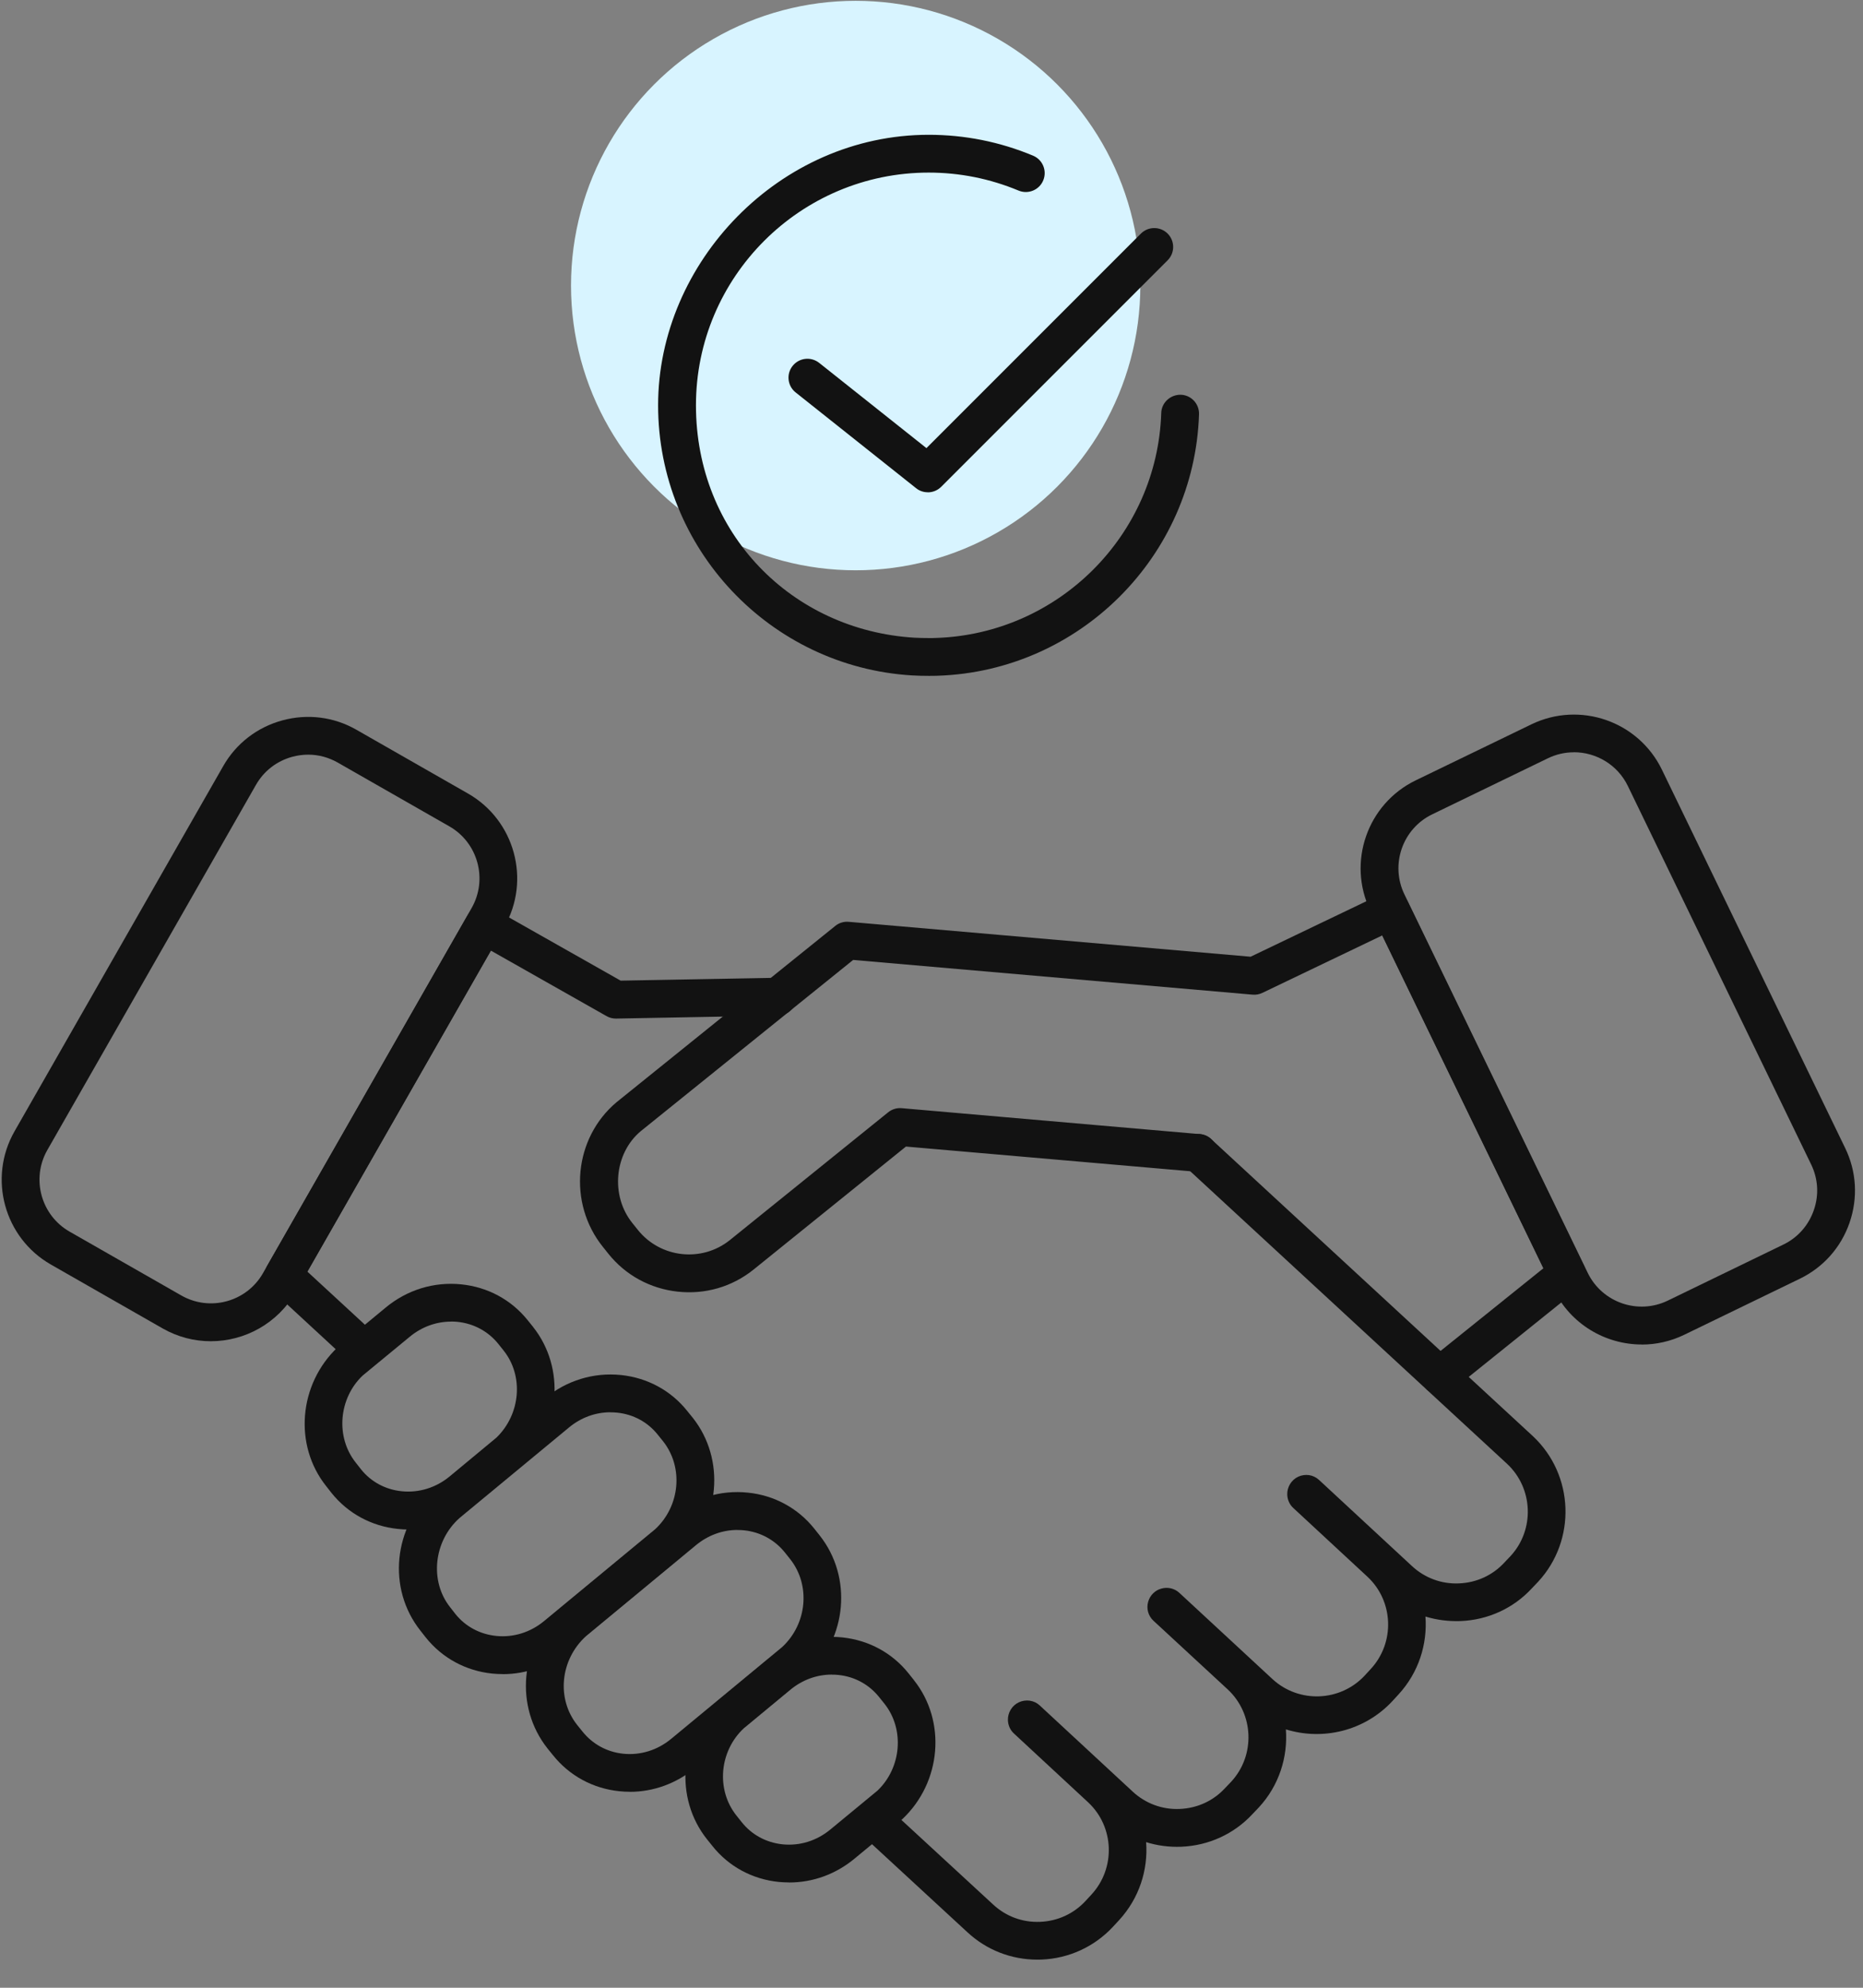 <svg width="60" height="64" viewBox="0 0 60 64" fill="none" xmlns="http://www.w3.org/2000/svg">
<rect x="0" y="0" width="60" height="64" fill="#808080" stroke="none"/>
<circle cx="27.558" cy="9.194" r="9.168" fill="#D8F4FF"/>
<path d="M52.874 43.289C51.705 43.289 50.581 42.636 50.04 41.517L44.135 29.327C43.378 27.767 44.033 25.883 45.593 25.126L49.322 23.321C50.884 22.567 52.766 23.22 53.523 24.78L59.428 36.969C59.793 37.721 59.841 38.575 59.566 39.37C59.29 40.166 58.722 40.804 57.969 41.17L54.241 42.977C53.801 43.19 53.334 43.291 52.876 43.291L52.874 43.289ZM50.689 24.222C50.407 24.222 50.123 24.283 49.853 24.414L46.125 26.22C45.169 26.682 44.768 27.838 45.23 28.794L51.135 40.983C51.6 41.94 52.754 42.338 53.709 41.878L57.438 40.07C57.898 39.847 58.245 39.456 58.415 38.967C58.586 38.478 58.555 37.956 58.332 37.496L52.427 25.307C52.095 24.621 51.405 24.22 50.689 24.22V24.222Z" fill="#121212"/>
<path d="M6.789 43.184C6.259 43.184 5.726 43.05 5.235 42.77L1.639 40.715C0.133 39.855 -0.392 37.93 0.468 36.425L7.189 24.666C7.604 23.939 8.28 23.416 9.091 23.195C9.903 22.974 10.751 23.079 11.477 23.495L15.073 25.55C16.578 26.41 17.104 28.335 16.244 29.84L9.523 41.599C8.943 42.614 7.88 43.184 6.789 43.184ZM9.927 24.298C9.757 24.298 9.582 24.321 9.412 24.367C8.913 24.503 8.499 24.824 8.245 25.268L1.525 37.027C0.998 37.95 1.32 39.129 2.243 39.656L5.84 41.711C6.763 42.238 7.941 41.916 8.468 40.995L15.189 29.236C15.716 28.313 15.394 27.134 14.473 26.607L10.876 24.552C10.584 24.386 10.26 24.298 9.929 24.298H9.927Z" fill="#121212"/>
<path d="M11.423 43.785C11.275 43.785 11.127 43.732 11.011 43.625L8.719 41.509C8.51 41.316 8.464 41.006 8.604 40.758L15.056 29.478C15.222 29.188 15.592 29.087 15.884 29.251L19.989 31.574L25.036 31.482C25.036 31.482 25.044 31.482 25.048 31.482C25.379 31.482 25.651 31.748 25.657 32.081C25.663 32.417 25.395 32.693 25.058 32.699L19.845 32.795C19.736 32.797 19.628 32.77 19.535 32.716L15.811 30.608L9.9 40.943L11.837 42.73C12.084 42.957 12.099 43.343 11.871 43.59C11.752 43.72 11.587 43.785 11.423 43.785Z" fill="#121212"/>
<path d="M33.408 63.095C32.569 63.095 31.773 62.785 31.157 62.213L27.997 59.298C27.749 59.071 27.735 58.685 27.962 58.438C28.189 58.191 28.575 58.176 28.822 58.404L31.985 61.32C32.396 61.702 32.93 61.901 33.496 61.878C34.06 61.856 34.581 61.617 34.96 61.207L35.151 61C35.936 60.15 35.889 58.819 35.047 58.032L32.656 55.815C32.536 55.706 32.467 55.551 32.461 55.387C32.453 55.142 32.593 54.91 32.818 54.807C33.041 54.706 33.303 54.742 33.483 54.908L36.48 57.685C36.891 58.067 37.431 58.268 37.993 58.243C38.557 58.221 39.074 57.984 39.451 57.576L39.656 57.361C40.433 56.517 40.386 55.184 39.543 54.397L37.149 52.184C36.979 52.028 36.914 51.789 36.979 51.568C37.037 51.365 37.2 51.202 37.403 51.148C37.607 51.091 37.824 51.139 37.981 51.284L40.979 54.06C41.831 54.848 43.167 54.795 43.955 53.945L44.149 53.734C44.932 52.886 44.883 51.555 44.044 50.77L41.652 48.553C41.532 48.444 41.464 48.289 41.457 48.125C41.449 47.88 41.589 47.648 41.812 47.545C42.036 47.444 42.297 47.48 42.478 47.647L45.474 50.423C45.886 50.805 46.425 51.006 46.987 50.981C47.551 50.959 48.07 50.722 48.45 50.31L48.652 50.097C49.429 49.253 49.383 47.922 48.539 47.133L38.177 37.567C37.93 37.34 37.916 36.954 38.143 36.707C38.37 36.459 38.758 36.445 39.003 36.672L49.367 46.239C50.699 47.484 50.776 49.586 49.539 50.926L49.336 51.139C48.742 51.783 47.922 52.16 47.032 52.194C46.644 52.206 46.267 52.158 45.908 52.048C45.975 52.939 45.689 53.852 45.04 54.557L44.845 54.769C43.946 55.738 42.597 56.048 41.413 55.681C41.48 56.572 41.194 57.489 40.543 58.193L40.338 58.408C39.745 59.048 38.926 59.426 38.037 59.46C37.65 59.474 37.271 59.424 36.912 59.312C36.979 60.203 36.691 61.118 36.041 61.824L35.849 62.032C35.246 62.681 34.425 63.059 33.538 63.093C33.494 63.093 33.447 63.095 33.402 63.095H33.408Z" fill="#121212"/>
<path d="M16.192 53.901C16.08 53.901 15.969 53.895 15.857 53.885C15.005 53.798 14.244 53.386 13.715 52.725L13.54 52.502C12.467 51.151 12.66 49.159 13.985 47.972C13.991 47.966 14.017 47.946 14.023 47.94L17.551 45.023C18.247 44.446 19.119 44.181 20.001 44.272C20.853 44.361 21.612 44.773 22.137 45.434L22.308 45.645C22.308 45.645 22.308 45.647 22.312 45.649C23.37 46.986 23.196 48.96 21.916 50.144C21.908 50.153 21.886 50.171 21.878 50.179L18.305 53.132C17.699 53.635 16.959 53.903 16.194 53.903L16.192 53.901ZM19.66 45.471C19.178 45.471 18.711 45.641 18.326 45.96L14.798 48.877C13.964 49.623 13.831 50.909 14.496 51.747L14.668 51.968C14.987 52.366 15.455 52.619 15.979 52.672C16.532 52.729 17.084 52.558 17.526 52.191L21.099 49.238C21.902 48.495 22.02 47.246 21.356 46.406L21.186 46.195C20.863 45.789 20.399 45.536 19.873 45.483C19.802 45.475 19.731 45.473 19.658 45.473L19.66 45.471Z" fill="#121212"/>
<path d="M20.284 57.69C20.17 57.69 20.056 57.684 19.943 57.672C19.093 57.584 18.334 57.171 17.805 56.507L17.634 56.296C16.565 54.95 16.746 52.968 18.042 51.783C18.05 51.777 18.085 51.746 18.093 51.74L21.639 48.809C22.334 48.233 23.206 47.965 24.089 48.059C24.941 48.146 25.7 48.56 26.227 49.221L26.397 49.434C26.397 49.434 26.397 49.434 26.399 49.438C27.458 50.775 27.284 52.749 26.004 53.933C25.992 53.945 25.977 53.958 25.963 53.968L22.391 56.921C21.785 57.424 21.046 57.692 20.281 57.692L20.284 57.69ZM23.752 49.26C23.269 49.26 22.803 49.43 22.417 49.748L18.872 52.68C18.04 53.438 17.916 54.692 18.588 55.538L18.758 55.749C19.083 56.156 19.547 56.41 20.07 56.465C20.626 56.522 21.176 56.351 21.618 55.984L25.19 53.031C25.994 52.286 26.113 51.039 25.448 50.199L25.278 49.986C24.953 49.58 24.488 49.327 23.965 49.272C23.894 49.264 23.823 49.262 23.752 49.262V49.26Z" fill="#121212"/>
<path d="M25.415 60.609C25.303 60.609 25.189 60.603 25.078 60.593C24.226 60.506 23.465 60.094 22.94 59.431L22.77 59.22C21.711 57.891 21.879 55.921 23.153 54.735L24.678 53.471C25.374 52.895 26.244 52.627 27.129 52.72C27.981 52.81 28.739 53.221 29.265 53.883L29.435 54.096C29.435 54.096 29.435 54.096 29.435 54.098C30.486 55.418 30.322 57.382 29.064 58.568L27.522 59.842C26.92 60.343 26.181 60.611 25.417 60.611L25.415 60.609ZM26.788 53.917C26.305 53.917 25.839 54.087 25.453 54.406L23.954 55.647C23.169 56.38 23.053 57.623 23.719 58.457L23.889 58.67C24.212 59.076 24.678 59.327 25.202 59.382C25.758 59.439 26.305 59.268 26.745 58.903L28.259 57.654C29.029 56.923 29.143 55.684 28.484 54.854L28.313 54.641C27.989 54.236 27.524 53.982 27.003 53.929C26.932 53.921 26.861 53.919 26.79 53.919L26.788 53.917Z" fill="#121212"/>
<path d="M13.152 49.246C13.04 49.246 12.929 49.24 12.815 49.227C11.965 49.14 11.205 48.728 10.677 48.069L10.501 47.844C9.454 46.528 9.618 44.564 10.876 43.377L12.418 42.103C13.109 41.529 13.976 41.262 14.86 41.353C15.71 41.44 16.471 41.852 16.998 42.511L17.17 42.724C17.17 42.724 17.17 42.724 17.17 42.726C18.213 44.039 18.059 45.996 16.816 47.183C16.805 47.193 16.795 47.203 16.783 47.211L15.26 48.473C14.653 48.976 13.913 49.244 13.148 49.244L13.152 49.246ZM14.529 42.552C14.047 42.552 13.58 42.722 13.195 43.041L11.681 44.288C10.911 45.018 10.797 46.26 11.456 47.09L11.631 47.313C11.949 47.71 12.416 47.962 12.937 48.014C13.489 48.071 14.043 47.901 14.485 47.534L15.99 46.286C16.769 45.53 16.87 44.3 16.219 43.483L16.049 43.27C15.724 42.866 15.26 42.615 14.736 42.56C14.665 42.552 14.596 42.55 14.525 42.55L14.529 42.552Z" fill="#121212"/>
<path d="M46.37 44.906C46.192 44.906 46.015 44.829 45.896 44.678C45.685 44.417 45.727 44.033 45.989 43.822L49.707 40.835L44.516 30.118L40.656 31.968C40.557 32.015 40.447 32.035 40.34 32.025L27.477 30.907L20.633 36.423C19.783 37.137 19.655 38.494 20.365 39.378L20.544 39.601C21.27 40.506 22.599 40.654 23.505 39.928L28.605 35.812C28.729 35.713 28.885 35.666 29.039 35.68L38.648 36.516C38.983 36.544 39.23 36.84 39.202 37.175C39.173 37.51 38.873 37.755 38.542 37.729L29.177 36.916L24.266 40.879C23.574 41.435 22.706 41.684 21.822 41.587C20.937 41.49 20.144 41.056 19.592 40.366L19.414 40.143C18.282 38.731 18.481 36.642 19.858 35.487L26.901 29.812C27.023 29.712 27.179 29.666 27.335 29.68L40.277 30.804L44.532 28.765C44.835 28.621 45.198 28.747 45.344 29.049L51.009 40.745C51.133 41.001 51.064 41.307 50.843 41.486L46.748 44.778C46.636 44.869 46.5 44.912 46.366 44.912L46.37 44.906Z" fill="#121212"/>
<path d="M29.91 21.761C29.731 21.761 29.555 21.757 29.38 21.747C24.79 21.471 21.195 17.649 21.195 13.049C21.195 8.448 25.106 4.34 29.91 4.34C31.068 4.34 32.2 4.565 33.271 5.012C33.581 5.142 33.727 5.497 33.599 5.807C33.472 6.117 33.115 6.265 32.804 6.136C31.881 5.752 30.908 5.557 29.91 5.557C25.776 5.557 22.414 8.919 22.414 13.049C22.414 17.178 25.506 20.294 29.451 20.532C29.607 20.54 29.774 20.544 29.936 20.544C30.007 20.544 30.078 20.544 30.147 20.54C34.09 20.41 37.271 17.229 37.399 13.298C37.409 12.961 37.695 12.704 38.028 12.71C38.364 12.72 38.626 13.002 38.616 13.339C38.466 17.909 34.768 21.607 30.198 21.757C30.108 21.761 30.009 21.761 29.908 21.761H29.91Z" fill="#121212"/>
<path d="M29.882 15.85C29.748 15.85 29.614 15.808 29.503 15.718L25.624 12.635C25.361 12.426 25.318 12.043 25.527 11.781C25.738 11.517 26.119 11.475 26.383 11.684L29.837 14.428L36.744 7.521C36.982 7.284 37.367 7.284 37.605 7.521C37.842 7.759 37.842 8.144 37.605 8.381L30.312 15.674C30.195 15.791 30.038 15.852 29.882 15.852V15.85Z" fill="#121212"/>
</svg>
